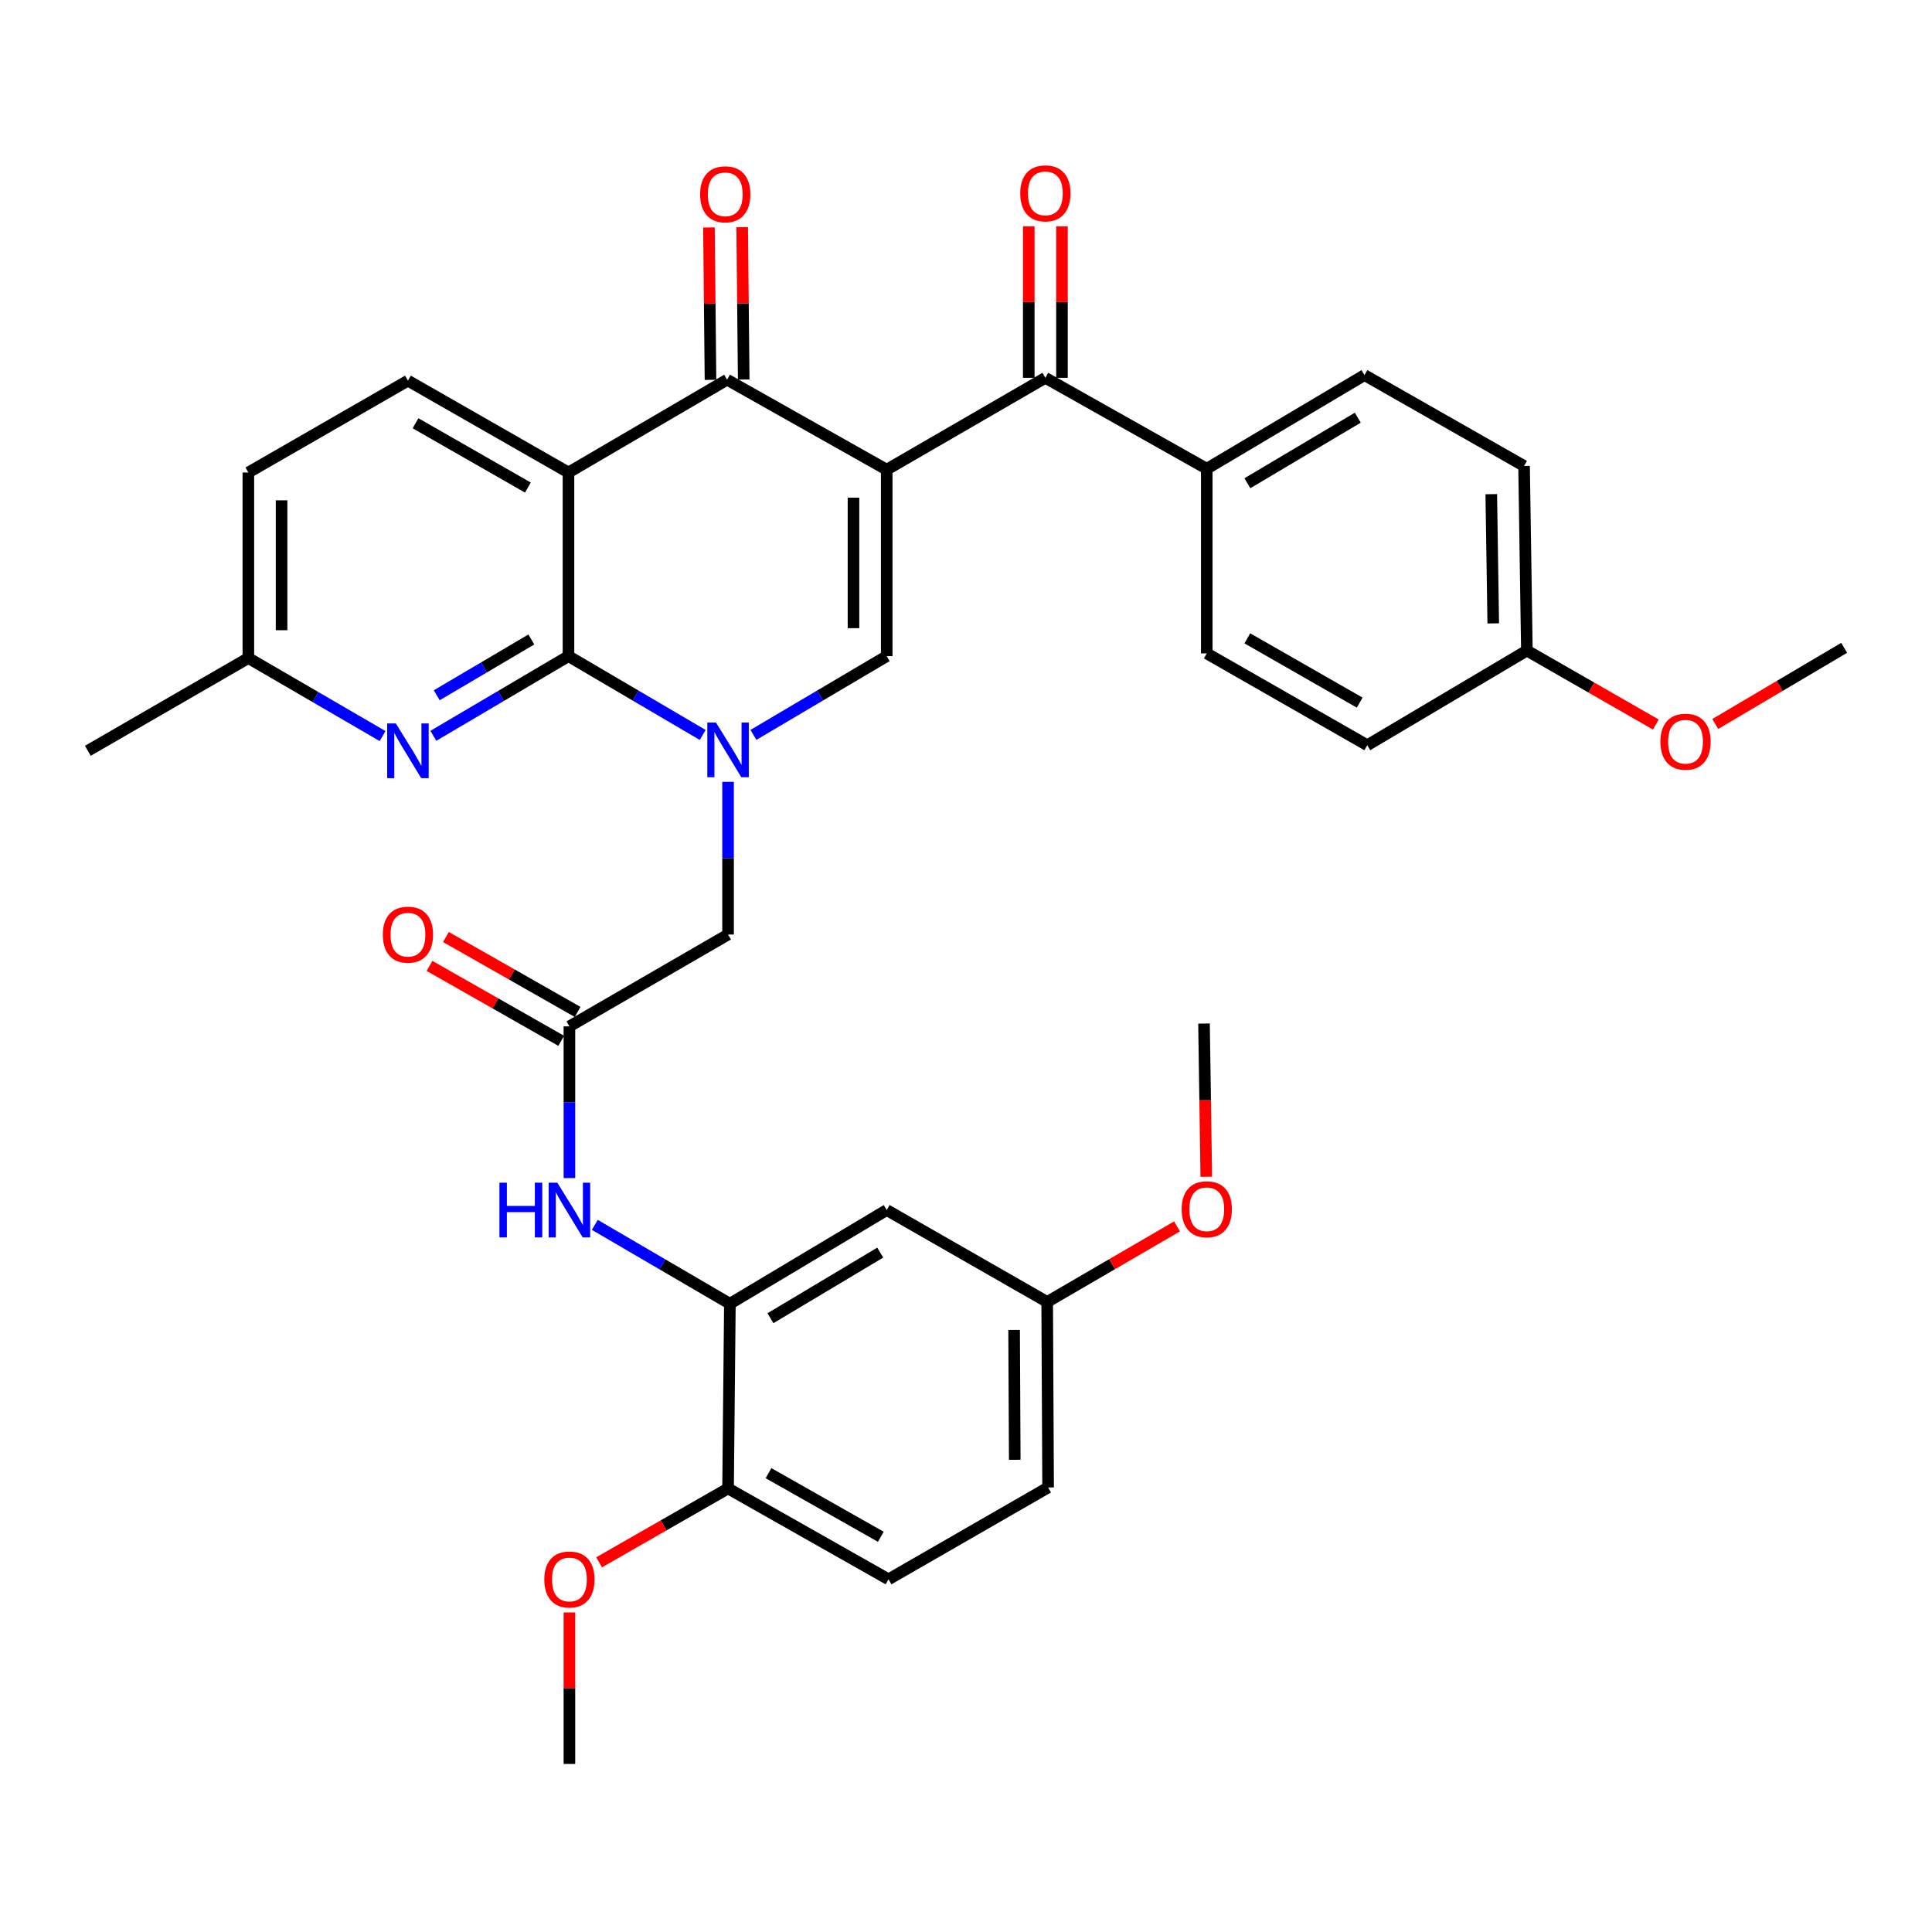 <?xml version='1.0' encoding='iso-8859-1'?>
<svg version='1.1' baseProfile='full'
              xmlns='http://www.w3.org/2000/svg'
                      xmlns:rdkit='http://www.rdkit.org/xml'
                      xmlns:xlink='http://www.w3.org/1999/xlink'
                  xml:space='preserve'
width='1000px' height='1000px' viewBox='0 0 1000 1000'>
<!-- END OF HEADER -->
<rect style='opacity:1.0;fill:#FFFFFF;stroke:none' width='1000' height='1000' x='0' y='0'> </rect>
<path class='bond-3' d='M 458.963,243.105 L 376.346,196.528' style='fill:none;fill-rule:evenodd;stroke:#000000;stroke-width:6px;stroke-linecap:butt;stroke-linejoin:miter;stroke-opacity:1' />
<path class='bond-4' d='M 458.963,243.105 L 458.963,339.621' style='fill:none;fill-rule:evenodd;stroke:#000000;stroke-width:6px;stroke-linecap:butt;stroke-linejoin:miter;stroke-opacity:1' />
<path class='bond-4' d='M 441.769,257.582 L 441.769,325.144' style='fill:none;fill-rule:evenodd;stroke:#000000;stroke-width:6px;stroke-linecap:butt;stroke-linejoin:miter;stroke-opacity:1' />
<path class='bond-5' d='M 458.963,243.105 L 541.075,195.563' style='fill:none;fill-rule:evenodd;stroke:#000000;stroke-width:6px;stroke-linecap:butt;stroke-linejoin:miter;stroke-opacity:1' />
<path class='bond-0' d='M 389.967,380.375 L 424.465,359.998' style='fill:none;fill-rule:evenodd;stroke:#0000FF;stroke-width:6px;stroke-linecap:butt;stroke-linejoin:miter;stroke-opacity:1' />
<path class='bond-0' d='M 424.465,359.998 L 458.963,339.621' style='fill:none;fill-rule:evenodd;stroke:#000000;stroke-width:6px;stroke-linecap:butt;stroke-linejoin:miter;stroke-opacity:1' />
<path class='bond-1' d='M 363.708,380.414 L 328.976,360.018' style='fill:none;fill-rule:evenodd;stroke:#0000FF;stroke-width:6px;stroke-linecap:butt;stroke-linejoin:miter;stroke-opacity:1' />
<path class='bond-1' d='M 328.976,360.018 L 294.244,339.621' style='fill:none;fill-rule:evenodd;stroke:#000000;stroke-width:6px;stroke-linecap:butt;stroke-linejoin:miter;stroke-opacity:1' />
<path class='bond-10' d='M 376.842,404.677 L 376.842,444.192' style='fill:none;fill-rule:evenodd;stroke:#0000FF;stroke-width:6px;stroke-linecap:butt;stroke-linejoin:miter;stroke-opacity:1' />
<path class='bond-10' d='M 376.842,444.192 L 376.842,483.708' style='fill:none;fill-rule:evenodd;stroke:#000000;stroke-width:6px;stroke-linecap:butt;stroke-linejoin:miter;stroke-opacity:1' />
<path class='bond-6' d='M 294.244,339.621 L 259.272,360.241' style='fill:none;fill-rule:evenodd;stroke:#000000;stroke-width:6px;stroke-linecap:butt;stroke-linejoin:miter;stroke-opacity:1' />
<path class='bond-6' d='M 259.272,360.241 L 224.3,380.861' style='fill:none;fill-rule:evenodd;stroke:#0000FF;stroke-width:6px;stroke-linecap:butt;stroke-linejoin:miter;stroke-opacity:1' />
<path class='bond-6' d='M 275.019,330.996 L 250.539,345.43' style='fill:none;fill-rule:evenodd;stroke:#000000;stroke-width:6px;stroke-linecap:butt;stroke-linejoin:miter;stroke-opacity:1' />
<path class='bond-6' d='M 250.539,345.43 L 226.059,359.863' style='fill:none;fill-rule:evenodd;stroke:#0000FF;stroke-width:6px;stroke-linecap:butt;stroke-linejoin:miter;stroke-opacity:1' />
<path class='bond-35' d='M 294.244,339.621 L 294.244,244.566' style='fill:none;fill-rule:evenodd;stroke:#000000;stroke-width:6px;stroke-linecap:butt;stroke-linejoin:miter;stroke-opacity:1' />
<path class='bond-2' d='M 294.244,244.566 L 376.346,196.528' style='fill:none;fill-rule:evenodd;stroke:#000000;stroke-width:6px;stroke-linecap:butt;stroke-linejoin:miter;stroke-opacity:1' />
<path class='bond-11' d='M 294.244,244.566 L 211.148,197.025' style='fill:none;fill-rule:evenodd;stroke:#000000;stroke-width:6px;stroke-linecap:butt;stroke-linejoin:miter;stroke-opacity:1' />
<path class='bond-11' d='M 273.241,252.359 L 215.074,219.08' style='fill:none;fill-rule:evenodd;stroke:#000000;stroke-width:6px;stroke-linecap:butt;stroke-linejoin:miter;stroke-opacity:1' />
<path class='bond-14' d='M 384.942,196.442 L 384.546,157.003' style='fill:none;fill-rule:evenodd;stroke:#000000;stroke-width:6px;stroke-linecap:butt;stroke-linejoin:miter;stroke-opacity:1' />
<path class='bond-14' d='M 384.546,157.003 L 384.15,117.564' style='fill:none;fill-rule:evenodd;stroke:#FF0000;stroke-width:6px;stroke-linecap:butt;stroke-linejoin:miter;stroke-opacity:1' />
<path class='bond-14' d='M 367.749,196.614 L 367.353,157.175' style='fill:none;fill-rule:evenodd;stroke:#000000;stroke-width:6px;stroke-linecap:butt;stroke-linejoin:miter;stroke-opacity:1' />
<path class='bond-14' d='M 367.353,157.175 L 366.957,117.737' style='fill:none;fill-rule:evenodd;stroke:#FF0000;stroke-width:6px;stroke-linecap:butt;stroke-linejoin:miter;stroke-opacity:1' />
<path class='bond-13' d='M 541.075,195.563 L 624.619,242.608' style='fill:none;fill-rule:evenodd;stroke:#000000;stroke-width:6px;stroke-linecap:butt;stroke-linejoin:miter;stroke-opacity:1' />
<path class='bond-16' d='M 549.672,195.563 L 549.672,156.357' style='fill:none;fill-rule:evenodd;stroke:#000000;stroke-width:6px;stroke-linecap:butt;stroke-linejoin:miter;stroke-opacity:1' />
<path class='bond-16' d='M 549.672,156.357 L 549.672,117.151' style='fill:none;fill-rule:evenodd;stroke:#FF0000;stroke-width:6px;stroke-linecap:butt;stroke-linejoin:miter;stroke-opacity:1' />
<path class='bond-16' d='M 532.478,195.563 L 532.478,156.357' style='fill:none;fill-rule:evenodd;stroke:#000000;stroke-width:6px;stroke-linecap:butt;stroke-linejoin:miter;stroke-opacity:1' />
<path class='bond-16' d='M 532.478,156.357 L 532.478,117.151' style='fill:none;fill-rule:evenodd;stroke:#FF0000;stroke-width:6px;stroke-linecap:butt;stroke-linejoin:miter;stroke-opacity:1' />
<path class='bond-18' d='M 198.02,380.984 L 163.285,360.795' style='fill:none;fill-rule:evenodd;stroke:#0000FF;stroke-width:6px;stroke-linecap:butt;stroke-linejoin:miter;stroke-opacity:1' />
<path class='bond-18' d='M 163.285,360.795 L 128.55,340.605' style='fill:none;fill-rule:evenodd;stroke:#000000;stroke-width:6px;stroke-linecap:butt;stroke-linejoin:miter;stroke-opacity:1' />
<path class='bond-7' d='M 377.788,674.82 L 342.832,654.405' style='fill:none;fill-rule:evenodd;stroke:#000000;stroke-width:6px;stroke-linecap:butt;stroke-linejoin:miter;stroke-opacity:1' />
<path class='bond-7' d='M 342.832,654.405 L 307.876,633.99' style='fill:none;fill-rule:evenodd;stroke:#0000FF;stroke-width:6px;stroke-linecap:butt;stroke-linejoin:miter;stroke-opacity:1' />
<path class='bond-12' d='M 377.788,674.82 L 458.963,626.314' style='fill:none;fill-rule:evenodd;stroke:#000000;stroke-width:6px;stroke-linecap:butt;stroke-linejoin:miter;stroke-opacity:1' />
<path class='bond-12' d='M 398.784,682.304 L 455.607,648.35' style='fill:none;fill-rule:evenodd;stroke:#000000;stroke-width:6px;stroke-linecap:butt;stroke-linejoin:miter;stroke-opacity:1' />
<path class='bond-15' d='M 377.788,674.82 L 376.842,770.41' style='fill:none;fill-rule:evenodd;stroke:#000000;stroke-width:6px;stroke-linecap:butt;stroke-linejoin:miter;stroke-opacity:1' />
<path class='bond-8' d='M 294.731,531.25 L 376.842,483.708' style='fill:none;fill-rule:evenodd;stroke:#000000;stroke-width:6px;stroke-linecap:butt;stroke-linejoin:miter;stroke-opacity:1' />
<path class='bond-9' d='M 294.731,531.25 L 294.731,570.513' style='fill:none;fill-rule:evenodd;stroke:#000000;stroke-width:6px;stroke-linecap:butt;stroke-linejoin:miter;stroke-opacity:1' />
<path class='bond-9' d='M 294.731,570.513 L 294.731,609.777' style='fill:none;fill-rule:evenodd;stroke:#0000FF;stroke-width:6px;stroke-linecap:butt;stroke-linejoin:miter;stroke-opacity:1' />
<path class='bond-17' d='M 298.981,523.777 L 264.892,504.387' style='fill:none;fill-rule:evenodd;stroke:#000000;stroke-width:6px;stroke-linecap:butt;stroke-linejoin:miter;stroke-opacity:1' />
<path class='bond-17' d='M 264.892,504.387 L 230.803,484.997' style='fill:none;fill-rule:evenodd;stroke:#FF0000;stroke-width:6px;stroke-linecap:butt;stroke-linejoin:miter;stroke-opacity:1' />
<path class='bond-17' d='M 290.48,538.722 L 256.391,519.332' style='fill:none;fill-rule:evenodd;stroke:#000000;stroke-width:6px;stroke-linecap:butt;stroke-linejoin:miter;stroke-opacity:1' />
<path class='bond-17' d='M 256.391,519.332 L 222.302,499.942' style='fill:none;fill-rule:evenodd;stroke:#FF0000;stroke-width:6px;stroke-linecap:butt;stroke-linejoin:miter;stroke-opacity:1' />
<path class='bond-23' d='M 211.148,197.025 L 128.55,244.566' style='fill:none;fill-rule:evenodd;stroke:#000000;stroke-width:6px;stroke-linecap:butt;stroke-linejoin:miter;stroke-opacity:1' />
<path class='bond-22' d='M 458.963,626.314 L 542.02,673.884' style='fill:none;fill-rule:evenodd;stroke:#000000;stroke-width:6px;stroke-linecap:butt;stroke-linejoin:miter;stroke-opacity:1' />
<path class='bond-19' d='M 624.619,242.608 L 706.253,194.14' style='fill:none;fill-rule:evenodd;stroke:#000000;stroke-width:6px;stroke-linecap:butt;stroke-linejoin:miter;stroke-opacity:1' />
<path class='bond-19' d='M 645.642,250.122 L 702.786,216.195' style='fill:none;fill-rule:evenodd;stroke:#000000;stroke-width:6px;stroke-linecap:butt;stroke-linejoin:miter;stroke-opacity:1' />
<path class='bond-20' d='M 624.619,242.608 L 624.619,338.198' style='fill:none;fill-rule:evenodd;stroke:#000000;stroke-width:6px;stroke-linecap:butt;stroke-linejoin:miter;stroke-opacity:1' />
<path class='bond-21' d='M 376.842,770.41 L 459.9,817.455' style='fill:none;fill-rule:evenodd;stroke:#000000;stroke-width:6px;stroke-linecap:butt;stroke-linejoin:miter;stroke-opacity:1' />
<path class='bond-21' d='M 397.775,762.506 L 455.915,795.437' style='fill:none;fill-rule:evenodd;stroke:#000000;stroke-width:6px;stroke-linecap:butt;stroke-linejoin:miter;stroke-opacity:1' />
<path class='bond-28' d='M 376.842,770.41 L 343.47,789.531' style='fill:none;fill-rule:evenodd;stroke:#000000;stroke-width:6px;stroke-linecap:butt;stroke-linejoin:miter;stroke-opacity:1' />
<path class='bond-28' d='M 343.47,789.531 L 310.097,808.651' style='fill:none;fill-rule:evenodd;stroke:#FF0000;stroke-width:6px;stroke-linecap:butt;stroke-linejoin:miter;stroke-opacity:1' />
<path class='bond-31' d='M 128.55,340.605 L 45.455,388.615' style='fill:none;fill-rule:evenodd;stroke:#000000;stroke-width:6px;stroke-linecap:butt;stroke-linejoin:miter;stroke-opacity:1' />
<path class='bond-37' d='M 128.55,340.605 L 128.55,244.566' style='fill:none;fill-rule:evenodd;stroke:#000000;stroke-width:6px;stroke-linecap:butt;stroke-linejoin:miter;stroke-opacity:1' />
<path class='bond-37' d='M 145.744,326.199 L 145.744,258.972' style='fill:none;fill-rule:evenodd;stroke:#000000;stroke-width:6px;stroke-linecap:butt;stroke-linejoin:miter;stroke-opacity:1' />
<path class='bond-26' d='M 706.253,194.14 L 788.852,241.185' style='fill:none;fill-rule:evenodd;stroke:#000000;stroke-width:6px;stroke-linecap:butt;stroke-linejoin:miter;stroke-opacity:1' />
<path class='bond-27' d='M 624.619,338.198 L 707.695,385.73' style='fill:none;fill-rule:evenodd;stroke:#000000;stroke-width:6px;stroke-linecap:butt;stroke-linejoin:miter;stroke-opacity:1' />
<path class='bond-27' d='M 645.619,330.404 L 703.773,363.676' style='fill:none;fill-rule:evenodd;stroke:#000000;stroke-width:6px;stroke-linecap:butt;stroke-linejoin:miter;stroke-opacity:1' />
<path class='bond-25' d='M 459.9,817.455 L 542.498,769.913' style='fill:none;fill-rule:evenodd;stroke:#000000;stroke-width:6px;stroke-linecap:butt;stroke-linejoin:miter;stroke-opacity:1' />
<path class='bond-29' d='M 542.02,673.884 L 575.625,654.332' style='fill:none;fill-rule:evenodd;stroke:#000000;stroke-width:6px;stroke-linecap:butt;stroke-linejoin:miter;stroke-opacity:1' />
<path class='bond-29' d='M 575.625,654.332 L 609.23,634.78' style='fill:none;fill-rule:evenodd;stroke:#FF0000;stroke-width:6px;stroke-linecap:butt;stroke-linejoin:miter;stroke-opacity:1' />
<path class='bond-38' d='M 542.02,673.884 L 542.498,769.913' style='fill:none;fill-rule:evenodd;stroke:#000000;stroke-width:6px;stroke-linecap:butt;stroke-linejoin:miter;stroke-opacity:1' />
<path class='bond-38' d='M 524.898,688.374 L 525.233,755.594' style='fill:none;fill-rule:evenodd;stroke:#000000;stroke-width:6px;stroke-linecap:butt;stroke-linejoin:miter;stroke-opacity:1' />
<path class='bond-24' d='M 790.313,336.736 L 707.695,385.73' style='fill:none;fill-rule:evenodd;stroke:#000000;stroke-width:6px;stroke-linecap:butt;stroke-linejoin:miter;stroke-opacity:1' />
<path class='bond-30' d='M 790.313,336.736 L 823.686,355.876' style='fill:none;fill-rule:evenodd;stroke:#000000;stroke-width:6px;stroke-linecap:butt;stroke-linejoin:miter;stroke-opacity:1' />
<path class='bond-30' d='M 823.686,355.876 L 857.058,375.016' style='fill:none;fill-rule:evenodd;stroke:#FF0000;stroke-width:6px;stroke-linecap:butt;stroke-linejoin:miter;stroke-opacity:1' />
<path class='bond-36' d='M 790.313,336.736 L 788.852,241.185' style='fill:none;fill-rule:evenodd;stroke:#000000;stroke-width:6px;stroke-linecap:butt;stroke-linejoin:miter;stroke-opacity:1' />
<path class='bond-36' d='M 772.902,322.667 L 771.879,255.781' style='fill:none;fill-rule:evenodd;stroke:#000000;stroke-width:6px;stroke-linecap:butt;stroke-linejoin:miter;stroke-opacity:1' />
<path class='bond-32' d='M 294.731,834.604 L 294.731,873.81' style='fill:none;fill-rule:evenodd;stroke:#FF0000;stroke-width:6px;stroke-linecap:butt;stroke-linejoin:miter;stroke-opacity:1' />
<path class='bond-32' d='M 294.731,873.81 L 294.731,913.016' style='fill:none;fill-rule:evenodd;stroke:#000000;stroke-width:6px;stroke-linecap:butt;stroke-linejoin:miter;stroke-opacity:1' />
<path class='bond-33' d='M 624.371,609.105 L 623.784,569.447' style='fill:none;fill-rule:evenodd;stroke:#FF0000;stroke-width:6px;stroke-linecap:butt;stroke-linejoin:miter;stroke-opacity:1' />
<path class='bond-33' d='M 623.784,569.447 L 623.196,529.788' style='fill:none;fill-rule:evenodd;stroke:#000000;stroke-width:6px;stroke-linecap:butt;stroke-linejoin:miter;stroke-opacity:1' />
<path class='bond-34' d='M 887.809,374.74 L 921.177,355.027' style='fill:none;fill-rule:evenodd;stroke:#FF0000;stroke-width:6px;stroke-linecap:butt;stroke-linejoin:miter;stroke-opacity:1' />
<path class='bond-34' d='M 921.177,355.027 L 954.545,335.313' style='fill:none;fill-rule:evenodd;stroke:#000000;stroke-width:6px;stroke-linecap:butt;stroke-linejoin:miter;stroke-opacity:1' />
<path  class='atom-1' d='M 370.582 373.968
L 379.862 388.968
Q 380.782 390.448, 382.262 393.128
Q 383.742 395.808, 383.822 395.968
L 383.822 373.968
L 387.582 373.968
L 387.582 402.288
L 383.702 402.288
L 373.742 385.888
Q 372.582 383.968, 371.342 381.768
Q 370.142 379.568, 369.782 378.888
L 369.782 402.288
L 366.102 402.288
L 366.102 373.968
L 370.582 373.968
' fill='#0000FF'/>
<path  class='atom-7' d='M 204.888 374.455
L 214.168 389.455
Q 215.088 390.935, 216.568 393.615
Q 218.048 396.295, 218.128 396.455
L 218.128 374.455
L 221.888 374.455
L 221.888 402.775
L 218.008 402.775
L 208.048 386.375
Q 206.888 384.455, 205.648 382.255
Q 204.448 380.055, 204.088 379.375
L 204.088 402.775
L 200.408 402.775
L 200.408 374.455
L 204.888 374.455
' fill='#0000FF'/>
<path  class='atom-10' d='M 258.511 612.154
L 262.351 612.154
L 262.351 624.194
L 276.831 624.194
L 276.831 612.154
L 280.671 612.154
L 280.671 640.474
L 276.831 640.474
L 276.831 627.394
L 262.351 627.394
L 262.351 640.474
L 258.511 640.474
L 258.511 612.154
' fill='#0000FF'/>
<path  class='atom-10' d='M 288.471 612.154
L 297.751 627.154
Q 298.671 628.634, 300.151 631.314
Q 301.631 633.994, 301.711 634.154
L 301.711 612.154
L 305.471 612.154
L 305.471 640.474
L 301.591 640.474
L 291.631 624.074
Q 290.471 622.154, 289.231 619.954
Q 288.031 617.754, 287.671 617.074
L 287.671 640.474
L 283.991 640.474
L 283.991 612.154
L 288.471 612.154
' fill='#0000FF'/>
<path  class='atom-15' d='M 362.381 100.569
Q 362.381 93.769, 365.741 89.969
Q 369.101 86.169, 375.381 86.169
Q 381.661 86.169, 385.021 89.969
Q 388.381 93.769, 388.381 100.569
Q 388.381 107.449, 384.981 111.369
Q 381.581 115.249, 375.381 115.249
Q 369.141 115.249, 365.741 111.369
Q 362.381 107.489, 362.381 100.569
M 375.381 112.049
Q 379.701 112.049, 382.021 109.169
Q 384.381 106.249, 384.381 100.569
Q 384.381 95.009, 382.021 92.209
Q 379.701 89.369, 375.381 89.369
Q 371.061 89.369, 368.701 92.169
Q 366.381 94.969, 366.381 100.569
Q 366.381 106.289, 368.701 109.169
Q 371.061 112.049, 375.381 112.049
' fill='#FF0000'/>
<path  class='atom-17' d='M 528.075 100.082
Q 528.075 93.282, 531.435 89.482
Q 534.795 85.682, 541.075 85.682
Q 547.355 85.682, 550.715 89.482
Q 554.075 93.282, 554.075 100.082
Q 554.075 106.962, 550.675 110.882
Q 547.275 114.762, 541.075 114.762
Q 534.835 114.762, 531.435 110.882
Q 528.075 107.002, 528.075 100.082
M 541.075 111.562
Q 545.395 111.562, 547.715 108.682
Q 550.075 105.762, 550.075 100.082
Q 550.075 94.522, 547.715 91.722
Q 545.395 88.882, 541.075 88.882
Q 536.755 88.882, 534.395 91.682
Q 532.075 94.482, 532.075 100.082
Q 532.075 105.802, 534.395 108.682
Q 536.755 111.562, 541.075 111.562
' fill='#FF0000'/>
<path  class='atom-18' d='M 198.148 483.788
Q 198.148 476.988, 201.508 473.188
Q 204.868 469.388, 211.148 469.388
Q 217.428 469.388, 220.788 473.188
Q 224.148 476.988, 224.148 483.788
Q 224.148 490.668, 220.748 494.588
Q 217.348 498.468, 211.148 498.468
Q 204.908 498.468, 201.508 494.588
Q 198.148 490.708, 198.148 483.788
M 211.148 495.268
Q 215.468 495.268, 217.788 492.388
Q 220.148 489.468, 220.148 483.788
Q 220.148 478.228, 217.788 475.428
Q 215.468 472.588, 211.148 472.588
Q 206.828 472.588, 204.468 475.388
Q 202.148 478.188, 202.148 483.788
Q 202.148 489.508, 204.468 492.388
Q 206.828 495.268, 211.148 495.268
' fill='#FF0000'/>
<path  class='atom-29' d='M 281.731 817.535
Q 281.731 810.735, 285.091 806.935
Q 288.451 803.135, 294.731 803.135
Q 301.011 803.135, 304.371 806.935
Q 307.731 810.735, 307.731 817.535
Q 307.731 824.415, 304.331 828.335
Q 300.931 832.215, 294.731 832.215
Q 288.491 832.215, 285.091 828.335
Q 281.731 824.455, 281.731 817.535
M 294.731 829.015
Q 299.051 829.015, 301.371 826.135
Q 303.731 823.215, 303.731 817.535
Q 303.731 811.975, 301.371 809.175
Q 299.051 806.335, 294.731 806.335
Q 290.411 806.335, 288.051 809.135
Q 285.731 811.935, 285.731 817.535
Q 285.731 823.255, 288.051 826.135
Q 290.411 829.015, 294.731 829.015
' fill='#FF0000'/>
<path  class='atom-30' d='M 611.619 625.907
Q 611.619 619.107, 614.979 615.307
Q 618.339 611.507, 624.619 611.507
Q 630.899 611.507, 634.259 615.307
Q 637.619 619.107, 637.619 625.907
Q 637.619 632.787, 634.219 636.707
Q 630.819 640.587, 624.619 640.587
Q 618.379 640.587, 614.979 636.707
Q 611.619 632.827, 611.619 625.907
M 624.619 637.387
Q 628.939 637.387, 631.259 634.507
Q 633.619 631.587, 633.619 625.907
Q 633.619 620.347, 631.259 617.547
Q 628.939 614.707, 624.619 614.707
Q 620.299 614.707, 617.939 617.507
Q 615.619 620.307, 615.619 625.907
Q 615.619 631.627, 617.939 634.507
Q 620.299 637.387, 624.619 637.387
' fill='#FF0000'/>
<path  class='atom-31' d='M 859.424 383.909
Q 859.424 377.109, 862.784 373.309
Q 866.144 369.509, 872.424 369.509
Q 878.704 369.509, 882.064 373.309
Q 885.424 377.109, 885.424 383.909
Q 885.424 390.789, 882.024 394.709
Q 878.624 398.589, 872.424 398.589
Q 866.184 398.589, 862.784 394.709
Q 859.424 390.829, 859.424 383.909
M 872.424 395.389
Q 876.744 395.389, 879.064 392.509
Q 881.424 389.589, 881.424 383.909
Q 881.424 378.349, 879.064 375.549
Q 876.744 372.709, 872.424 372.709
Q 868.104 372.709, 865.744 375.509
Q 863.424 378.309, 863.424 383.909
Q 863.424 389.629, 865.744 392.509
Q 868.104 395.389, 872.424 395.389
' fill='#FF0000'/>
</svg>

